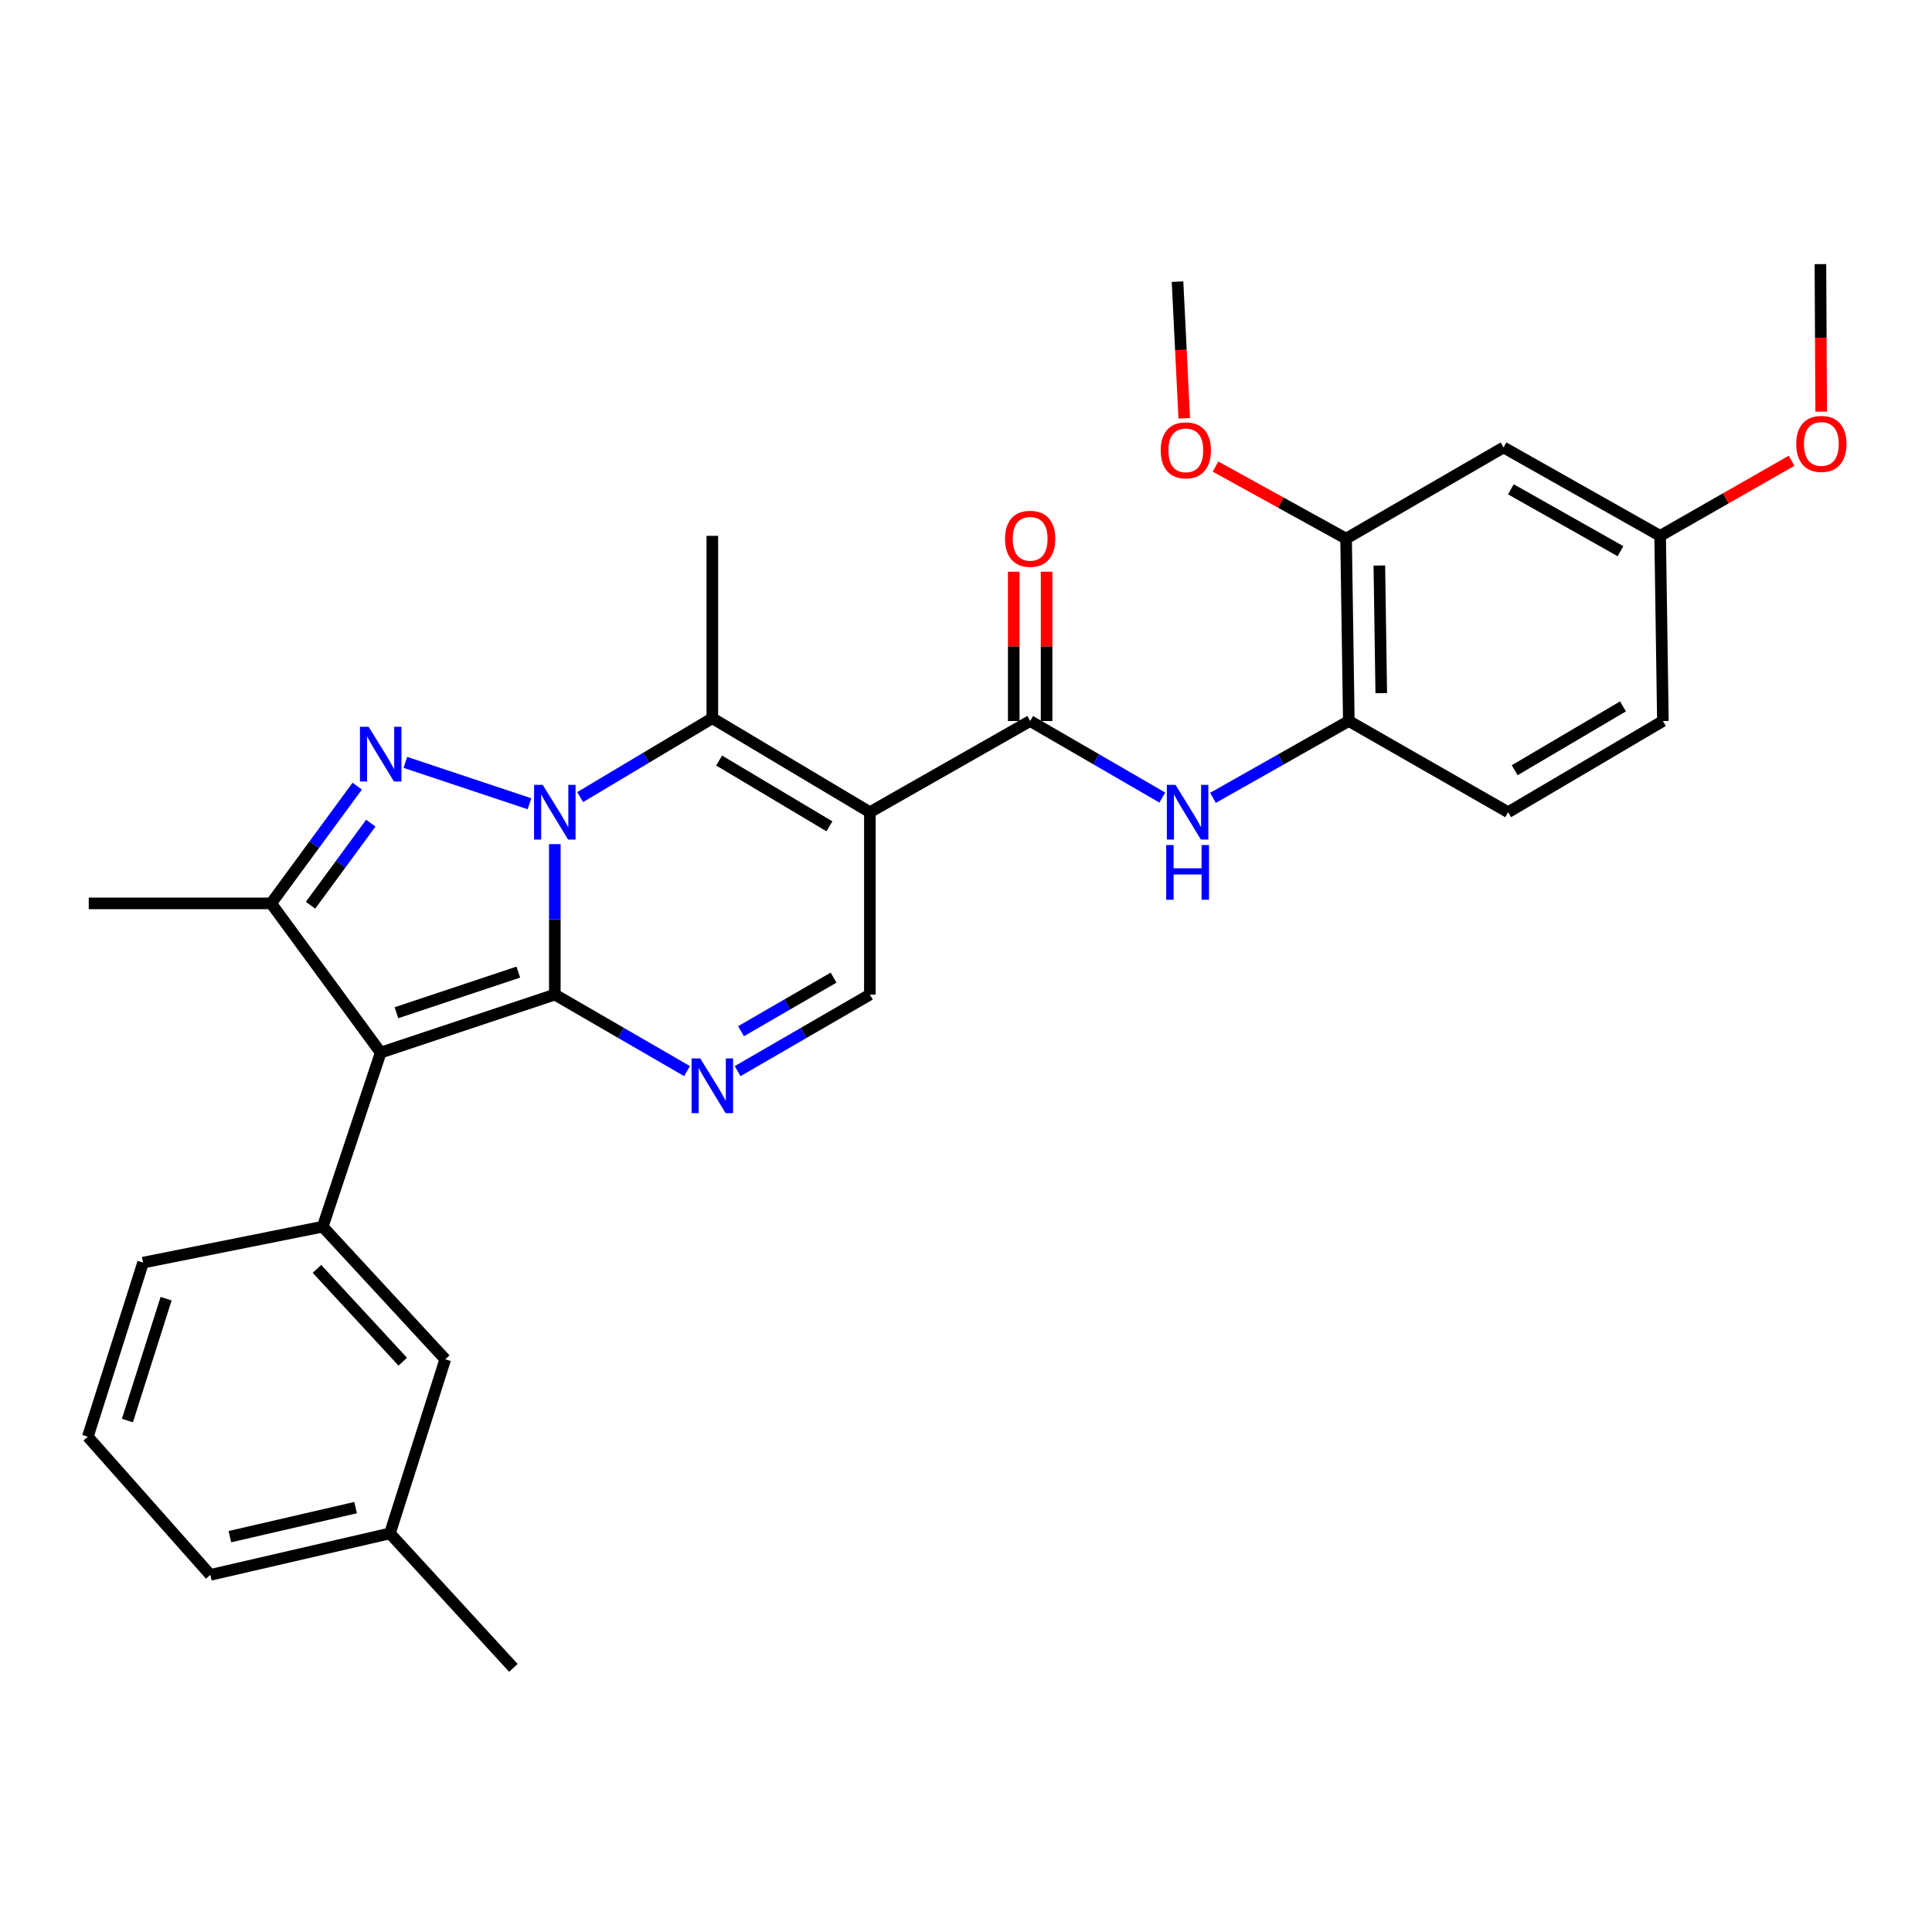 <?xml version='1.0' encoding='iso-8859-1'?>
<svg version='1.1' baseProfile='full'
              xmlns='http://www.w3.org/2000/svg'
                      xmlns:rdkit='http://www.rdkit.org/xml'
                      xmlns:xlink='http://www.w3.org/1999/xlink'
                  xml:space='preserve'
width='1000px' height='1000px' viewBox='0 0 1000 1000'>
<!-- END OF HEADER -->
<rect style='opacity:1.0;fill:#FFFFFF;stroke:none' width='1000' height='1000' x='0' y='0'> </rect>
<path class='bond-0' d='M 287.175,514.794 L 287.175,475.857' style='fill:none;fill-rule:evenodd;stroke:#000000;stroke-width:6px;stroke-linecap:butt;stroke-linejoin:miter;stroke-opacity:1' />
<path class='bond-0' d='M 287.175,475.857 L 287.175,436.92' style='fill:none;fill-rule:evenodd;stroke:#0000FF;stroke-width:6px;stroke-linecap:butt;stroke-linejoin:miter;stroke-opacity:1' />
<path class='bond-1' d='M 287.175,514.794 L 197.05,544.826' style='fill:none;fill-rule:evenodd;stroke:#000000;stroke-width:6px;stroke-linecap:butt;stroke-linejoin:miter;stroke-opacity:1' />
<path class='bond-1' d='M 268.28,503.166 L 205.193,524.189' style='fill:none;fill-rule:evenodd;stroke:#000000;stroke-width:6px;stroke-linecap:butt;stroke-linejoin:miter;stroke-opacity:1' />
<path class='bond-5' d='M 287.175,514.794 L 321.391,534.602' style='fill:none;fill-rule:evenodd;stroke:#000000;stroke-width:6px;stroke-linecap:butt;stroke-linejoin:miter;stroke-opacity:1' />
<path class='bond-5' d='M 321.391,534.602 L 355.607,554.41' style='fill:none;fill-rule:evenodd;stroke:#0000FF;stroke-width:6px;stroke-linecap:butt;stroke-linejoin:miter;stroke-opacity:1' />
<path class='bond-2' d='M 274.06,416.027 L 209.82,394.607' style='fill:none;fill-rule:evenodd;stroke:#0000FF;stroke-width:6px;stroke-linecap:butt;stroke-linejoin:miter;stroke-opacity:1' />
<path class='bond-4' d='M 300.288,412.574 L 334.495,392.161' style='fill:none;fill-rule:evenodd;stroke:#0000FF;stroke-width:6px;stroke-linecap:butt;stroke-linejoin:miter;stroke-opacity:1' />
<path class='bond-4' d='M 334.495,392.161 L 368.702,371.748' style='fill:none;fill-rule:evenodd;stroke:#000000;stroke-width:6px;stroke-linecap:butt;stroke-linejoin:miter;stroke-opacity:1' />
<path class='bond-6' d='M 197.05,544.826 L 140.34,467.597' style='fill:none;fill-rule:evenodd;stroke:#000000;stroke-width:6px;stroke-linecap:butt;stroke-linejoin:miter;stroke-opacity:1' />
<path class='bond-9' d='M 197.05,544.826 L 167.037,634.931' style='fill:none;fill-rule:evenodd;stroke:#000000;stroke-width:6px;stroke-linecap:butt;stroke-linejoin:miter;stroke-opacity:1' />
<path class='bond-30' d='M 184.896,406.905 L 162.618,437.251' style='fill:none;fill-rule:evenodd;stroke:#0000FF;stroke-width:6px;stroke-linecap:butt;stroke-linejoin:miter;stroke-opacity:1' />
<path class='bond-30' d='M 162.618,437.251 L 140.34,467.597' style='fill:none;fill-rule:evenodd;stroke:#000000;stroke-width:6px;stroke-linecap:butt;stroke-linejoin:miter;stroke-opacity:1' />
<path class='bond-30' d='M 191.92,426.071 L 176.325,447.314' style='fill:none;fill-rule:evenodd;stroke:#0000FF;stroke-width:6px;stroke-linecap:butt;stroke-linejoin:miter;stroke-opacity:1' />
<path class='bond-30' d='M 176.325,447.314 L 160.731,468.556' style='fill:none;fill-rule:evenodd;stroke:#000000;stroke-width:6px;stroke-linecap:butt;stroke-linejoin:miter;stroke-opacity:1' />
<path class='bond-3' d='M 450.248,420.4 L 450.248,514.794' style='fill:none;fill-rule:evenodd;stroke:#000000;stroke-width:6px;stroke-linecap:butt;stroke-linejoin:miter;stroke-opacity:1' />
<path class='bond-7' d='M 450.248,420.4 L 533.212,373.193' style='fill:none;fill-rule:evenodd;stroke:#000000;stroke-width:6px;stroke-linecap:butt;stroke-linejoin:miter;stroke-opacity:1' />
<path class='bond-31' d='M 450.248,420.4 L 368.702,371.748' style='fill:none;fill-rule:evenodd;stroke:#000000;stroke-width:6px;stroke-linecap:butt;stroke-linejoin:miter;stroke-opacity:1' />
<path class='bond-31' d='M 429.304,427.705 L 372.222,393.649' style='fill:none;fill-rule:evenodd;stroke:#000000;stroke-width:6px;stroke-linecap:butt;stroke-linejoin:miter;stroke-opacity:1' />
<path class='bond-18' d='M 368.702,371.748 L 368.702,277.353' style='fill:none;fill-rule:evenodd;stroke:#000000;stroke-width:6px;stroke-linecap:butt;stroke-linejoin:miter;stroke-opacity:1' />
<path class='bond-8' d='M 381.798,554.412 L 416.023,534.603' style='fill:none;fill-rule:evenodd;stroke:#0000FF;stroke-width:6px;stroke-linecap:butt;stroke-linejoin:miter;stroke-opacity:1' />
<path class='bond-8' d='M 416.023,534.603 L 450.248,514.794' style='fill:none;fill-rule:evenodd;stroke:#000000;stroke-width:6px;stroke-linecap:butt;stroke-linejoin:miter;stroke-opacity:1' />
<path class='bond-8' d='M 383.547,533.752 L 407.505,519.886' style='fill:none;fill-rule:evenodd;stroke:#0000FF;stroke-width:6px;stroke-linecap:butt;stroke-linejoin:miter;stroke-opacity:1' />
<path class='bond-8' d='M 407.505,519.886 L 431.463,506.019' style='fill:none;fill-rule:evenodd;stroke:#000000;stroke-width:6px;stroke-linecap:butt;stroke-linejoin:miter;stroke-opacity:1' />
<path class='bond-19' d='M 140.34,467.597 L 45.936,467.597' style='fill:none;fill-rule:evenodd;stroke:#000000;stroke-width:6px;stroke-linecap:butt;stroke-linejoin:miter;stroke-opacity:1' />
<path class='bond-10' d='M 533.212,373.193 L 567.41,393.004' style='fill:none;fill-rule:evenodd;stroke:#000000;stroke-width:6px;stroke-linecap:butt;stroke-linejoin:miter;stroke-opacity:1' />
<path class='bond-10' d='M 567.41,393.004 L 601.607,412.814' style='fill:none;fill-rule:evenodd;stroke:#0000FF;stroke-width:6px;stroke-linecap:butt;stroke-linejoin:miter;stroke-opacity:1' />
<path class='bond-15' d='M 541.714,373.193 L 541.714,334.556' style='fill:none;fill-rule:evenodd;stroke:#000000;stroke-width:6px;stroke-linecap:butt;stroke-linejoin:miter;stroke-opacity:1' />
<path class='bond-15' d='M 541.714,334.556 L 541.714,295.919' style='fill:none;fill-rule:evenodd;stroke:#FF0000;stroke-width:6px;stroke-linecap:butt;stroke-linejoin:miter;stroke-opacity:1' />
<path class='bond-15' d='M 524.71,373.193 L 524.71,334.556' style='fill:none;fill-rule:evenodd;stroke:#000000;stroke-width:6px;stroke-linecap:butt;stroke-linejoin:miter;stroke-opacity:1' />
<path class='bond-15' d='M 524.71,334.556 L 524.71,295.919' style='fill:none;fill-rule:evenodd;stroke:#FF0000;stroke-width:6px;stroke-linecap:butt;stroke-linejoin:miter;stroke-opacity:1' />
<path class='bond-14' d='M 167.037,634.931 L 230.464,703.564' style='fill:none;fill-rule:evenodd;stroke:#000000;stroke-width:6px;stroke-linecap:butt;stroke-linejoin:miter;stroke-opacity:1' />
<path class='bond-14' d='M 164.063,656.767 L 208.462,704.81' style='fill:none;fill-rule:evenodd;stroke:#000000;stroke-width:6px;stroke-linecap:butt;stroke-linejoin:miter;stroke-opacity:1' />
<path class='bond-23' d='M 167.037,634.931 L 74.06,653.532' style='fill:none;fill-rule:evenodd;stroke:#000000;stroke-width:6px;stroke-linecap:butt;stroke-linejoin:miter;stroke-opacity:1' />
<path class='bond-11' d='M 627.838,412.968 L 662.993,393.081' style='fill:none;fill-rule:evenodd;stroke:#0000FF;stroke-width:6px;stroke-linecap:butt;stroke-linejoin:miter;stroke-opacity:1' />
<path class='bond-11' d='M 662.993,393.081 L 698.147,373.193' style='fill:none;fill-rule:evenodd;stroke:#000000;stroke-width:6px;stroke-linecap:butt;stroke-linejoin:miter;stroke-opacity:1' />
<path class='bond-12' d='M 698.147,373.193 L 696.73,278.799' style='fill:none;fill-rule:evenodd;stroke:#000000;stroke-width:6px;stroke-linecap:butt;stroke-linejoin:miter;stroke-opacity:1' />
<path class='bond-12' d='M 714.937,358.779 L 713.945,292.703' style='fill:none;fill-rule:evenodd;stroke:#000000;stroke-width:6px;stroke-linecap:butt;stroke-linejoin:miter;stroke-opacity:1' />
<path class='bond-16' d='M 698.147,373.193 L 780.619,420.4' style='fill:none;fill-rule:evenodd;stroke:#000000;stroke-width:6px;stroke-linecap:butt;stroke-linejoin:miter;stroke-opacity:1' />
<path class='bond-13' d='M 696.73,278.799 L 778.229,231.592' style='fill:none;fill-rule:evenodd;stroke:#000000;stroke-width:6px;stroke-linecap:butt;stroke-linejoin:miter;stroke-opacity:1' />
<path class='bond-22' d='M 696.73,278.799 L 662.937,260.146' style='fill:none;fill-rule:evenodd;stroke:#000000;stroke-width:6px;stroke-linecap:butt;stroke-linejoin:miter;stroke-opacity:1' />
<path class='bond-22' d='M 662.937,260.146 L 629.145,241.493' style='fill:none;fill-rule:evenodd;stroke:#FF0000;stroke-width:6px;stroke-linecap:butt;stroke-linejoin:miter;stroke-opacity:1' />
<path class='bond-33' d='M 778.229,231.592 L 859.284,277.353' style='fill:none;fill-rule:evenodd;stroke:#000000;stroke-width:6px;stroke-linecap:butt;stroke-linejoin:miter;stroke-opacity:1' />
<path class='bond-33' d='M 782.027,253.264 L 838.766,285.297' style='fill:none;fill-rule:evenodd;stroke:#000000;stroke-width:6px;stroke-linecap:butt;stroke-linejoin:miter;stroke-opacity:1' />
<path class='bond-20' d='M 230.464,703.564 L 201.83,793.688' style='fill:none;fill-rule:evenodd;stroke:#000000;stroke-width:6px;stroke-linecap:butt;stroke-linejoin:miter;stroke-opacity:1' />
<path class='bond-21' d='M 780.619,420.4 L 860.711,373.193' style='fill:none;fill-rule:evenodd;stroke:#000000;stroke-width:6px;stroke-linecap:butt;stroke-linejoin:miter;stroke-opacity:1' />
<path class='bond-21' d='M 783.998,398.669 L 840.062,365.625' style='fill:none;fill-rule:evenodd;stroke:#000000;stroke-width:6px;stroke-linecap:butt;stroke-linejoin:miter;stroke-opacity:1' />
<path class='bond-17' d='M 859.284,277.353 L 860.711,373.193' style='fill:none;fill-rule:evenodd;stroke:#000000;stroke-width:6px;stroke-linecap:butt;stroke-linejoin:miter;stroke-opacity:1' />
<path class='bond-24' d='M 859.284,277.353 L 893.305,257.922' style='fill:none;fill-rule:evenodd;stroke:#000000;stroke-width:6px;stroke-linecap:butt;stroke-linejoin:miter;stroke-opacity:1' />
<path class='bond-24' d='M 893.305,257.922 L 927.327,238.491' style='fill:none;fill-rule:evenodd;stroke:#FF0000;stroke-width:6px;stroke-linecap:butt;stroke-linejoin:miter;stroke-opacity:1' />
<path class='bond-27' d='M 201.83,793.688 L 265.739,863.293' style='fill:none;fill-rule:evenodd;stroke:#000000;stroke-width:6px;stroke-linecap:butt;stroke-linejoin:miter;stroke-opacity:1' />
<path class='bond-32' d='M 201.83,793.688 L 108.872,815.161' style='fill:none;fill-rule:evenodd;stroke:#000000;stroke-width:6px;stroke-linecap:butt;stroke-linejoin:miter;stroke-opacity:1' />
<path class='bond-32' d='M 184.06,780.341 L 118.989,795.372' style='fill:none;fill-rule:evenodd;stroke:#000000;stroke-width:6px;stroke-linecap:butt;stroke-linejoin:miter;stroke-opacity:1' />
<path class='bond-28' d='M 612.964,216.506 L 611.226,181.141' style='fill:none;fill-rule:evenodd;stroke:#FF0000;stroke-width:6px;stroke-linecap:butt;stroke-linejoin:miter;stroke-opacity:1' />
<path class='bond-28' d='M 611.226,181.141 L 609.487,145.776' style='fill:none;fill-rule:evenodd;stroke:#000000;stroke-width:6px;stroke-linecap:butt;stroke-linejoin:miter;stroke-opacity:1' />
<path class='bond-25' d='M 74.06,653.532 L 45.455,743.647' style='fill:none;fill-rule:evenodd;stroke:#000000;stroke-width:6px;stroke-linecap:butt;stroke-linejoin:miter;stroke-opacity:1' />
<path class='bond-25' d='M 85.977,672.194 L 65.953,735.275' style='fill:none;fill-rule:evenodd;stroke:#000000;stroke-width:6px;stroke-linecap:butt;stroke-linejoin:miter;stroke-opacity:1' />
<path class='bond-29' d='M 942.643,213.049 L 942.445,174.878' style='fill:none;fill-rule:evenodd;stroke:#FF0000;stroke-width:6px;stroke-linecap:butt;stroke-linejoin:miter;stroke-opacity:1' />
<path class='bond-29' d='M 942.445,174.878 L 942.247,136.707' style='fill:none;fill-rule:evenodd;stroke:#000000;stroke-width:6px;stroke-linecap:butt;stroke-linejoin:miter;stroke-opacity:1' />
<path class='bond-26' d='M 45.455,743.647 L 108.872,815.161' style='fill:none;fill-rule:evenodd;stroke:#000000;stroke-width:6px;stroke-linecap:butt;stroke-linejoin:miter;stroke-opacity:1' />
<path  class='atom-1' d='M 280.915 406.24
L 290.195 421.24
Q 291.115 422.72, 292.595 425.4
Q 294.075 428.08, 294.155 428.24
L 294.155 406.24
L 297.915 406.24
L 297.915 434.56
L 294.035 434.56
L 284.075 418.16
Q 282.915 416.24, 281.675 414.04
Q 280.475 411.84, 280.115 411.16
L 280.115 434.56
L 276.435 434.56
L 276.435 406.24
L 280.915 406.24
' fill='#0000FF'/>
<path  class='atom-3' d='M 190.79 376.189
L 200.07 391.189
Q 200.99 392.669, 202.47 395.349
Q 203.95 398.029, 204.03 398.189
L 204.03 376.189
L 207.79 376.189
L 207.79 404.509
L 203.91 404.509
L 193.95 388.109
Q 192.79 386.189, 191.55 383.989
Q 190.35 381.789, 189.99 381.109
L 189.99 404.509
L 186.31 404.509
L 186.31 376.189
L 190.79 376.189
' fill='#0000FF'/>
<path  class='atom-6' d='M 362.442 547.831
L 371.722 562.831
Q 372.642 564.311, 374.122 566.991
Q 375.602 569.671, 375.682 569.831
L 375.682 547.831
L 379.442 547.831
L 379.442 576.151
L 375.562 576.151
L 365.602 559.751
Q 364.442 557.831, 363.202 555.631
Q 362.002 553.431, 361.642 552.751
L 361.642 576.151
L 357.962 576.151
L 357.962 547.831
L 362.442 547.831
' fill='#0000FF'/>
<path  class='atom-11' d='M 608.442 406.24
L 617.722 421.24
Q 618.642 422.72, 620.122 425.4
Q 621.602 428.08, 621.682 428.24
L 621.682 406.24
L 625.442 406.24
L 625.442 434.56
L 621.562 434.56
L 611.602 418.16
Q 610.442 416.24, 609.202 414.04
Q 608.002 411.84, 607.642 411.16
L 607.642 434.56
L 603.962 434.56
L 603.962 406.24
L 608.442 406.24
' fill='#0000FF'/>
<path  class='atom-11' d='M 603.622 437.392
L 607.462 437.392
L 607.462 449.432
L 621.942 449.432
L 621.942 437.392
L 625.782 437.392
L 625.782 465.712
L 621.942 465.712
L 621.942 452.632
L 607.462 452.632
L 607.462 465.712
L 603.622 465.712
L 603.622 437.392
' fill='#0000FF'/>
<path  class='atom-16' d='M 520.212 278.879
Q 520.212 272.079, 523.572 268.279
Q 526.932 264.479, 533.212 264.479
Q 539.492 264.479, 542.852 268.279
Q 546.212 272.079, 546.212 278.879
Q 546.212 285.759, 542.812 289.679
Q 539.412 293.559, 533.212 293.559
Q 526.972 293.559, 523.572 289.679
Q 520.212 285.799, 520.212 278.879
M 533.212 290.359
Q 537.532 290.359, 539.852 287.479
Q 542.212 284.559, 542.212 278.879
Q 542.212 273.319, 539.852 270.519
Q 537.532 267.679, 533.212 267.679
Q 528.892 267.679, 526.532 270.479
Q 524.212 273.279, 524.212 278.879
Q 524.212 284.599, 526.532 287.479
Q 528.892 290.359, 533.212 290.359
' fill='#FF0000'/>
<path  class='atom-23' d='M 600.776 233.089
Q 600.776 226.289, 604.136 222.489
Q 607.496 218.689, 613.776 218.689
Q 620.056 218.689, 623.416 222.489
Q 626.776 226.289, 626.776 233.089
Q 626.776 239.969, 623.376 243.889
Q 619.976 247.769, 613.776 247.769
Q 607.536 247.769, 604.136 243.889
Q 600.776 240.009, 600.776 233.089
M 613.776 244.569
Q 618.096 244.569, 620.416 241.689
Q 622.776 238.769, 622.776 233.089
Q 622.776 227.529, 620.416 224.729
Q 618.096 221.889, 613.776 221.889
Q 609.456 221.889, 607.096 224.689
Q 604.776 227.489, 604.776 233.089
Q 604.776 238.809, 607.096 241.689
Q 609.456 244.569, 613.776 244.569
' fill='#FF0000'/>
<path  class='atom-25' d='M 929.729 229.773
Q 929.729 222.973, 933.089 219.173
Q 936.449 215.373, 942.729 215.373
Q 949.009 215.373, 952.369 219.173
Q 955.729 222.973, 955.729 229.773
Q 955.729 236.653, 952.329 240.573
Q 948.929 244.453, 942.729 244.453
Q 936.489 244.453, 933.089 240.573
Q 929.729 236.693, 929.729 229.773
M 942.729 241.253
Q 947.049 241.253, 949.369 238.373
Q 951.729 235.453, 951.729 229.773
Q 951.729 224.213, 949.369 221.413
Q 947.049 218.573, 942.729 218.573
Q 938.409 218.573, 936.049 221.373
Q 933.729 224.173, 933.729 229.773
Q 933.729 235.493, 936.049 238.373
Q 938.409 241.253, 942.729 241.253
' fill='#FF0000'/>
</svg>
